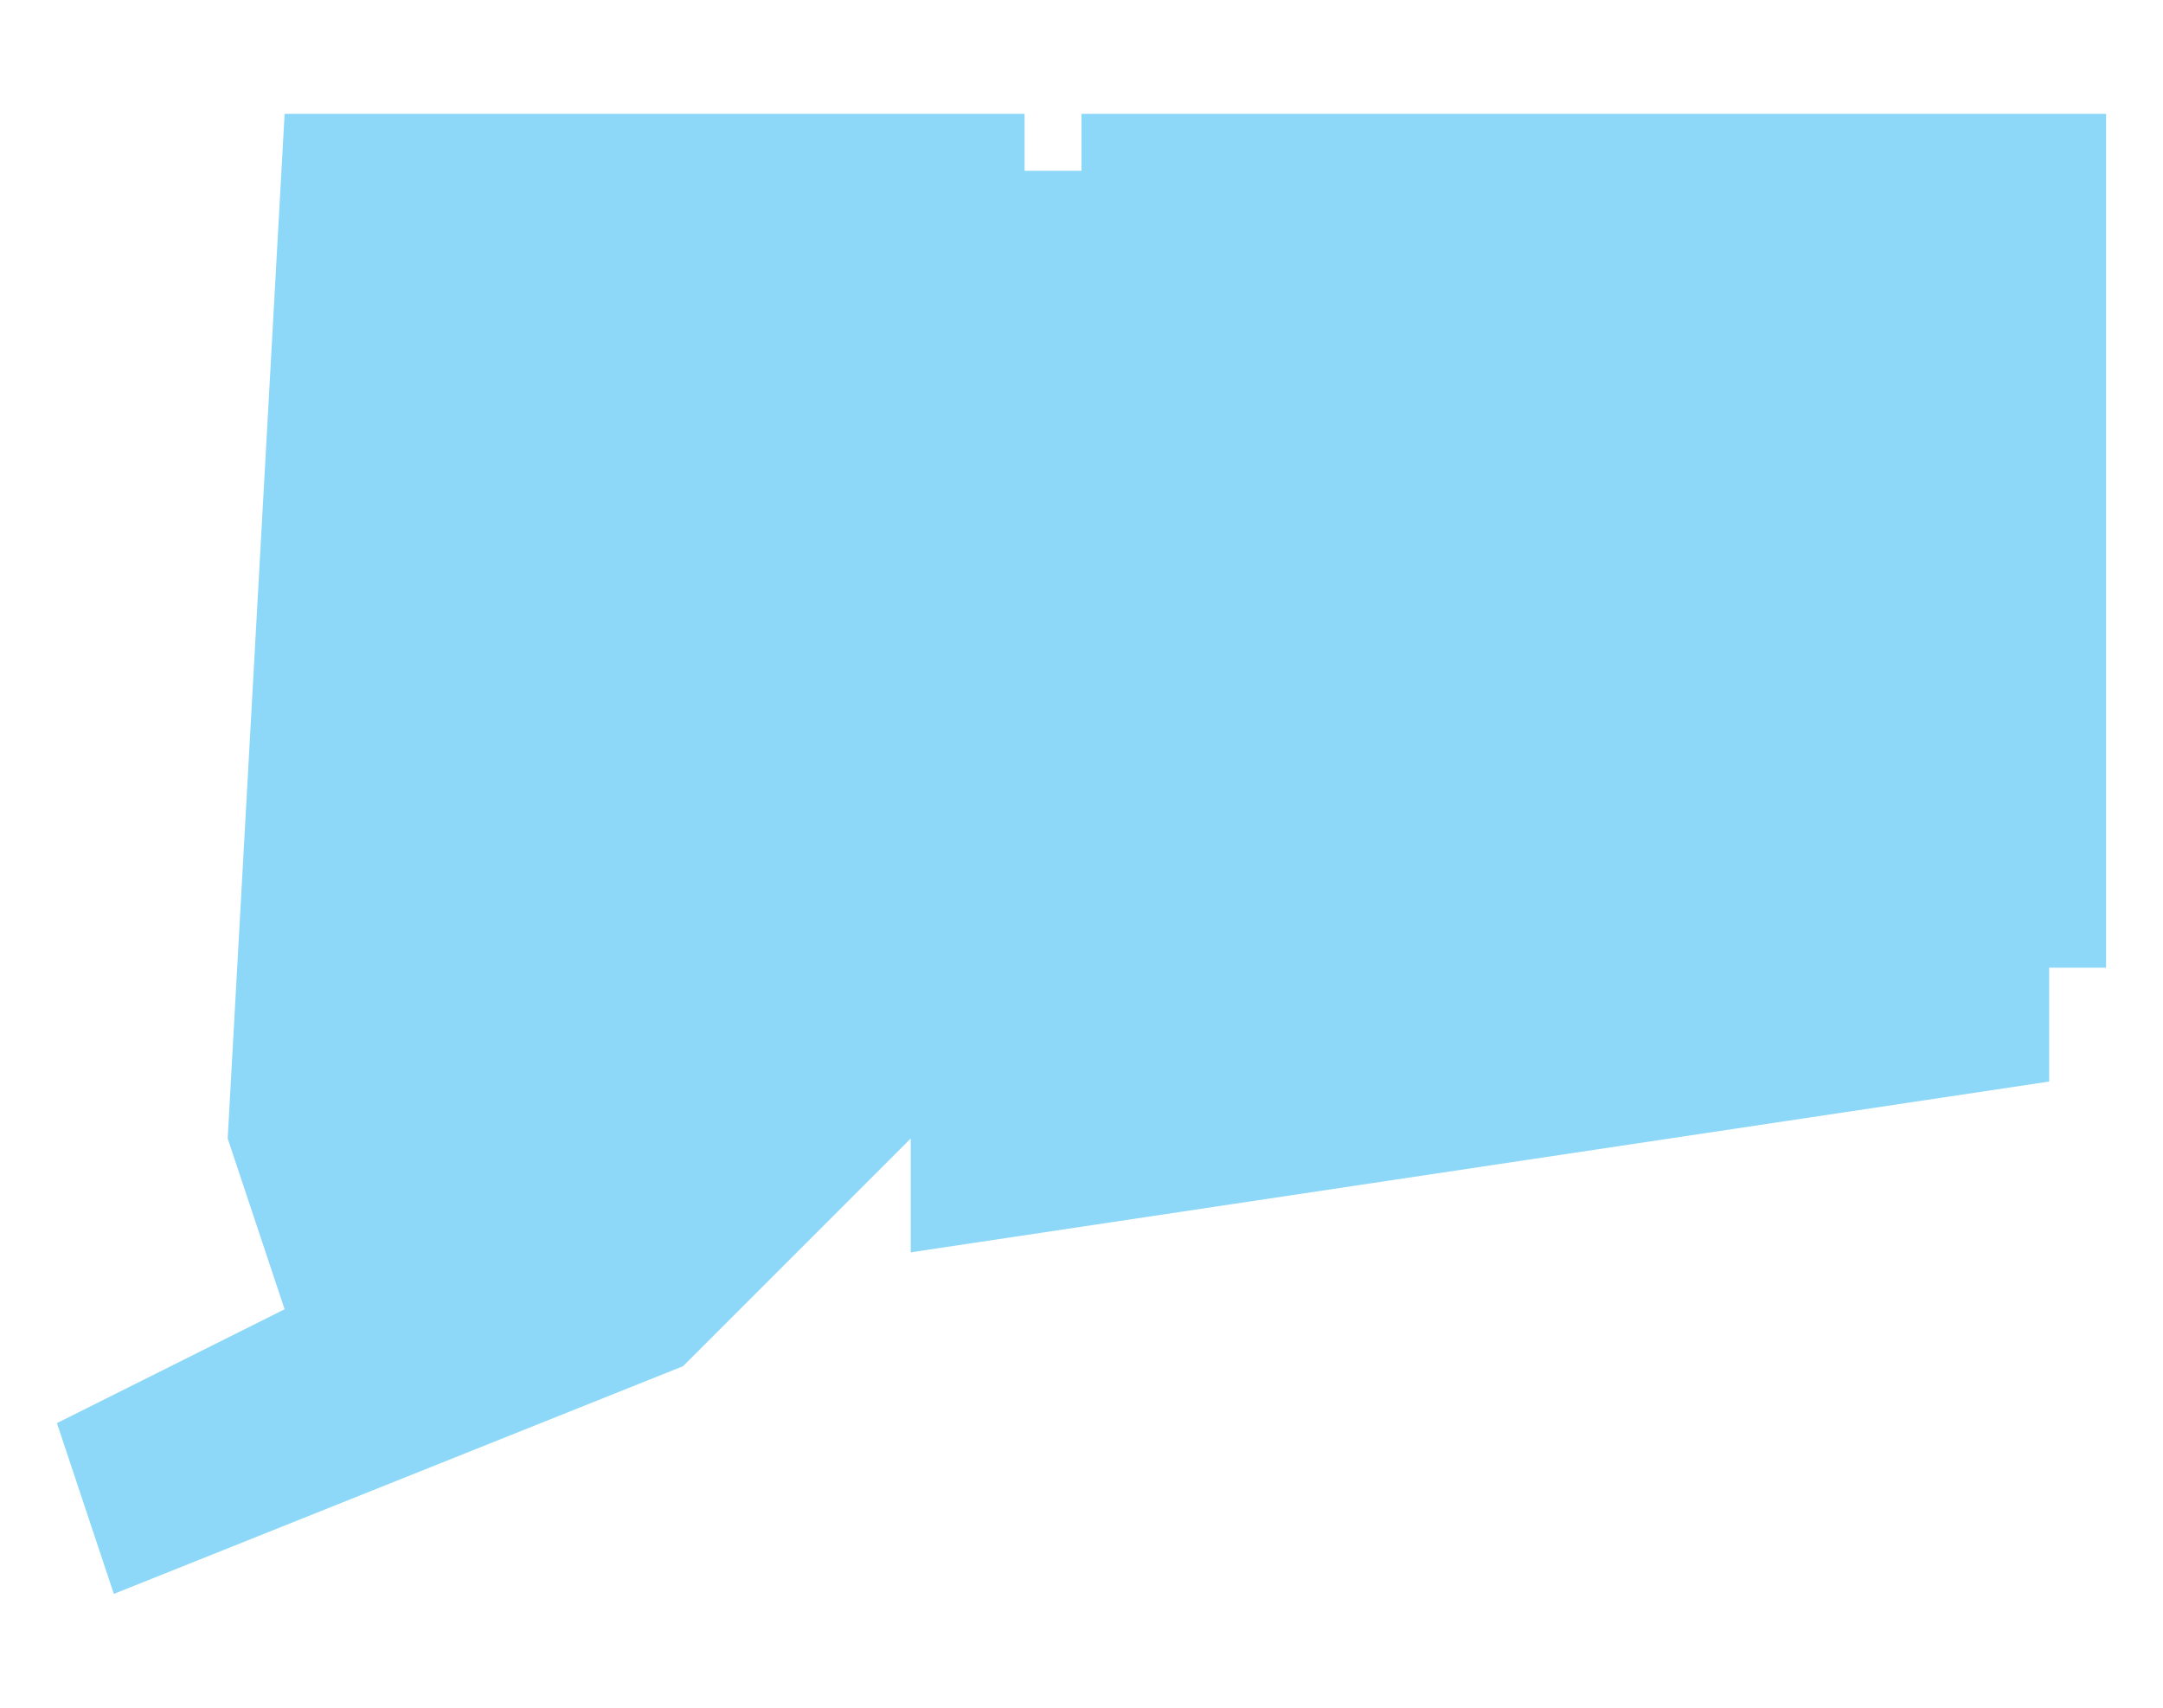 <?xml version="1.0" encoding="utf-8"?>
<!-- Generator: Adobe Illustrator 23.0.0, SVG Export Plug-In . SVG Version: 6.00 Build 0)  -->
<svg version="1.1" id="Layer_1" xmlns="http://www.w3.org/2000/svg" xmlns:xlink="http://www.w3.org/1999/xlink" x="0px" y="0px"
	 viewBox="0 0 38 30" style="enable-background:new 0 0 38 30;" xml:space="preserve">
<style type="text/css">
	.st0{fill:#8DD8F8;}
</style>
<g transform="translate(-424 -80)">
	<g>
		<path class="st0" d="M443,82v1h-1v-1h-13l-1,18l1,3l-4,2l1,3l10-4l4-4v2l20-3v-2h1V82H443z"/>
	</g>
</g>
</svg>
